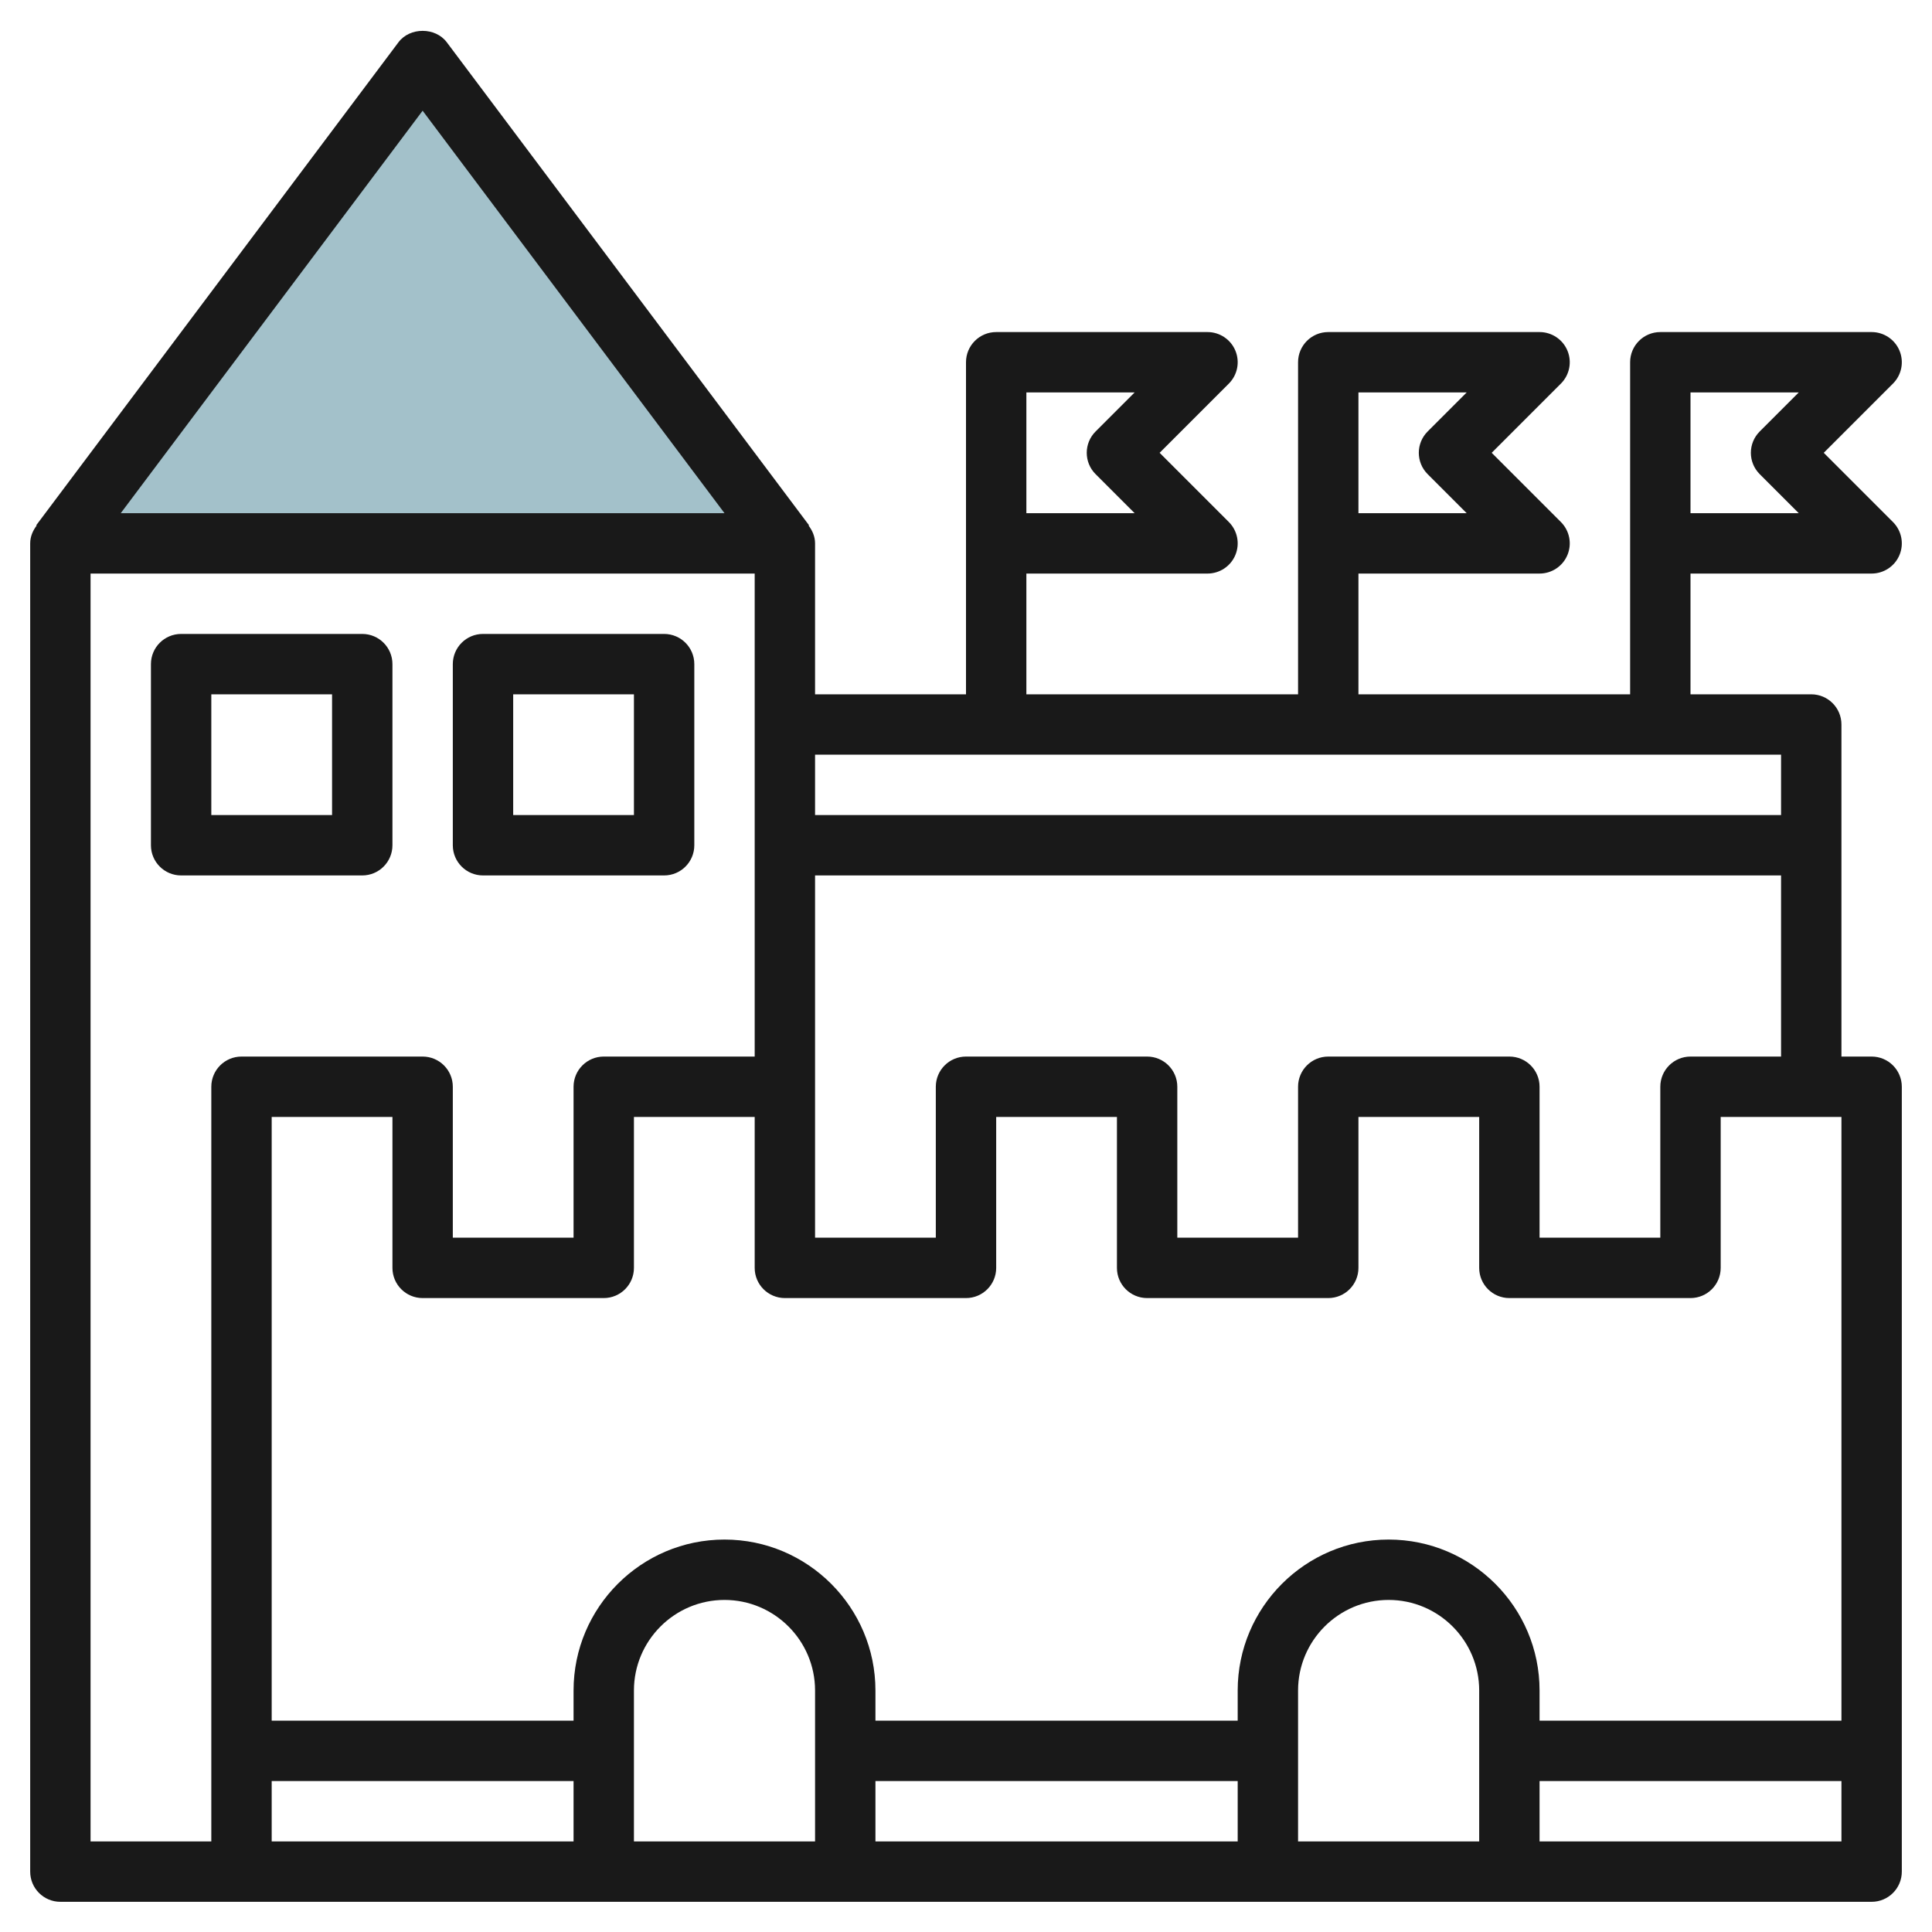 <svg id="Layer_3" enable-background="new 0 0 64 64" height="512" viewBox="0 0 64 64" width="512" xmlns="http://www.w3.org/2000/svg"><path d="m2 18 12-16 12 16z" fill="#a3c1ca"/><g fill="#191919"><path d="m62 35h-1v-11c0-.552-.447-1-1-1h-4v-4h6c.404 0 .77-.244.924-.617.155-.374.069-.804-.217-1.09l-2.293-2.293 2.293-2.293c.286-.286.372-.716.217-1.09-.154-.373-.52-.617-.924-.617h-7c-.553 0-1 .448-1 1v11h-9v-4h6c.404 0 .77-.244.924-.617.155-.374.069-.804-.217-1.09l-2.293-2.293 2.293-2.293c.286-.286.372-.716.217-1.09-.154-.373-.52-.617-.924-.617h-7c-.553 0-1 .448-1 1v11h-9v-4h6c.404 0 .77-.244.924-.617.155-.374.069-.804-.217-1.09l-2.293-2.293 2.293-2.293c.286-.286.372-.716.217-1.09-.154-.373-.52-.617-.924-.617h-7c-.553 0-1 .448-1 1v11h-5v-5c0-.225-.088-.423-.214-.59l.014-.01-12-16c-.377-.504-1.223-.504-1.6 0l-12 16 .014.01c-.126.167-.214.365-.214.59v44c0 .552.447 1 1 1h6 54c.553 0 1-.448 1-1v-26c0-.552-.447-1-1-1zm-6-22h3.586l-1.293 1.293c-.391.391-.391 1.023 0 1.414l1.293 1.293h-3.586zm-11 0h3.586l-1.293 1.293c-.391.391-.391 1.023 0 1.414l1.293 1.293h-3.586zm-11 0h3.586l-1.293 1.293c-.391.391-.391 1.023 0 1.414l1.293 1.293h-3.586zm-7 48h-6v-5c0-1.654 1.346-3 3-3s3 1.346 3 3zm2-2h12v2h-12zm20 2h-6v-5c0-1.654 1.346-3 3-3s3 1.346 3 3zm-3-10c-2.757 0-5 2.243-5 5v1h-12v-1c0-2.757-2.243-5-5-5s-5 2.243-5 5v1h-10v-20h4v5c0 .552.447 1 1 1h6c.553 0 1-.448 1-1v-5h4v5c0 .552.447 1 1 1h6c.553 0 1-.448 1-1v-5h4v5c0 .552.447 1 1 1h6c.553 0 1-.448 1-1v-5h4v5c0 .552.447 1 1 1h6c.553 0 1-.448 1-1v-5h4v20h-10v-1c0-2.757-2.243-5-5-5zm10-16c-.553 0-1 .448-1 1v5h-4v-5c0-.552-.447-1-1-1h-6c-.553 0-1 .448-1 1v5h-4v-5c0-.552-.447-1-1-1h-6c-.553 0-1 .448-1 1v5h-4v-5-7h32v6zm3-10v2h-32v-2zm-45-21.333 10 13.333h-20zm-11 15.333h22v16h-5c-.553 0-1 .448-1 1v5h-4v-5c0-.552-.447-1-1-1h-6c-.553 0-1 .448-1 1v25h-4zm6 40h10v2h-10zm42 2v-2h10v2z"/><path d="m12 29c.553 0 1-.448 1-1v-6c0-.552-.447-1-1-1h-6c-.553 0-1 .448-1 1v6c0 .552.447 1 1 1zm-5-6h4v4h-4z"/><path d="m16 29h6c.553 0 1-.448 1-1v-6c0-.552-.447-1-1-1h-6c-.553 0-1 .448-1 1v6c0 .552.447 1 1 1zm1-6h4v4h-4z"/></g></svg>